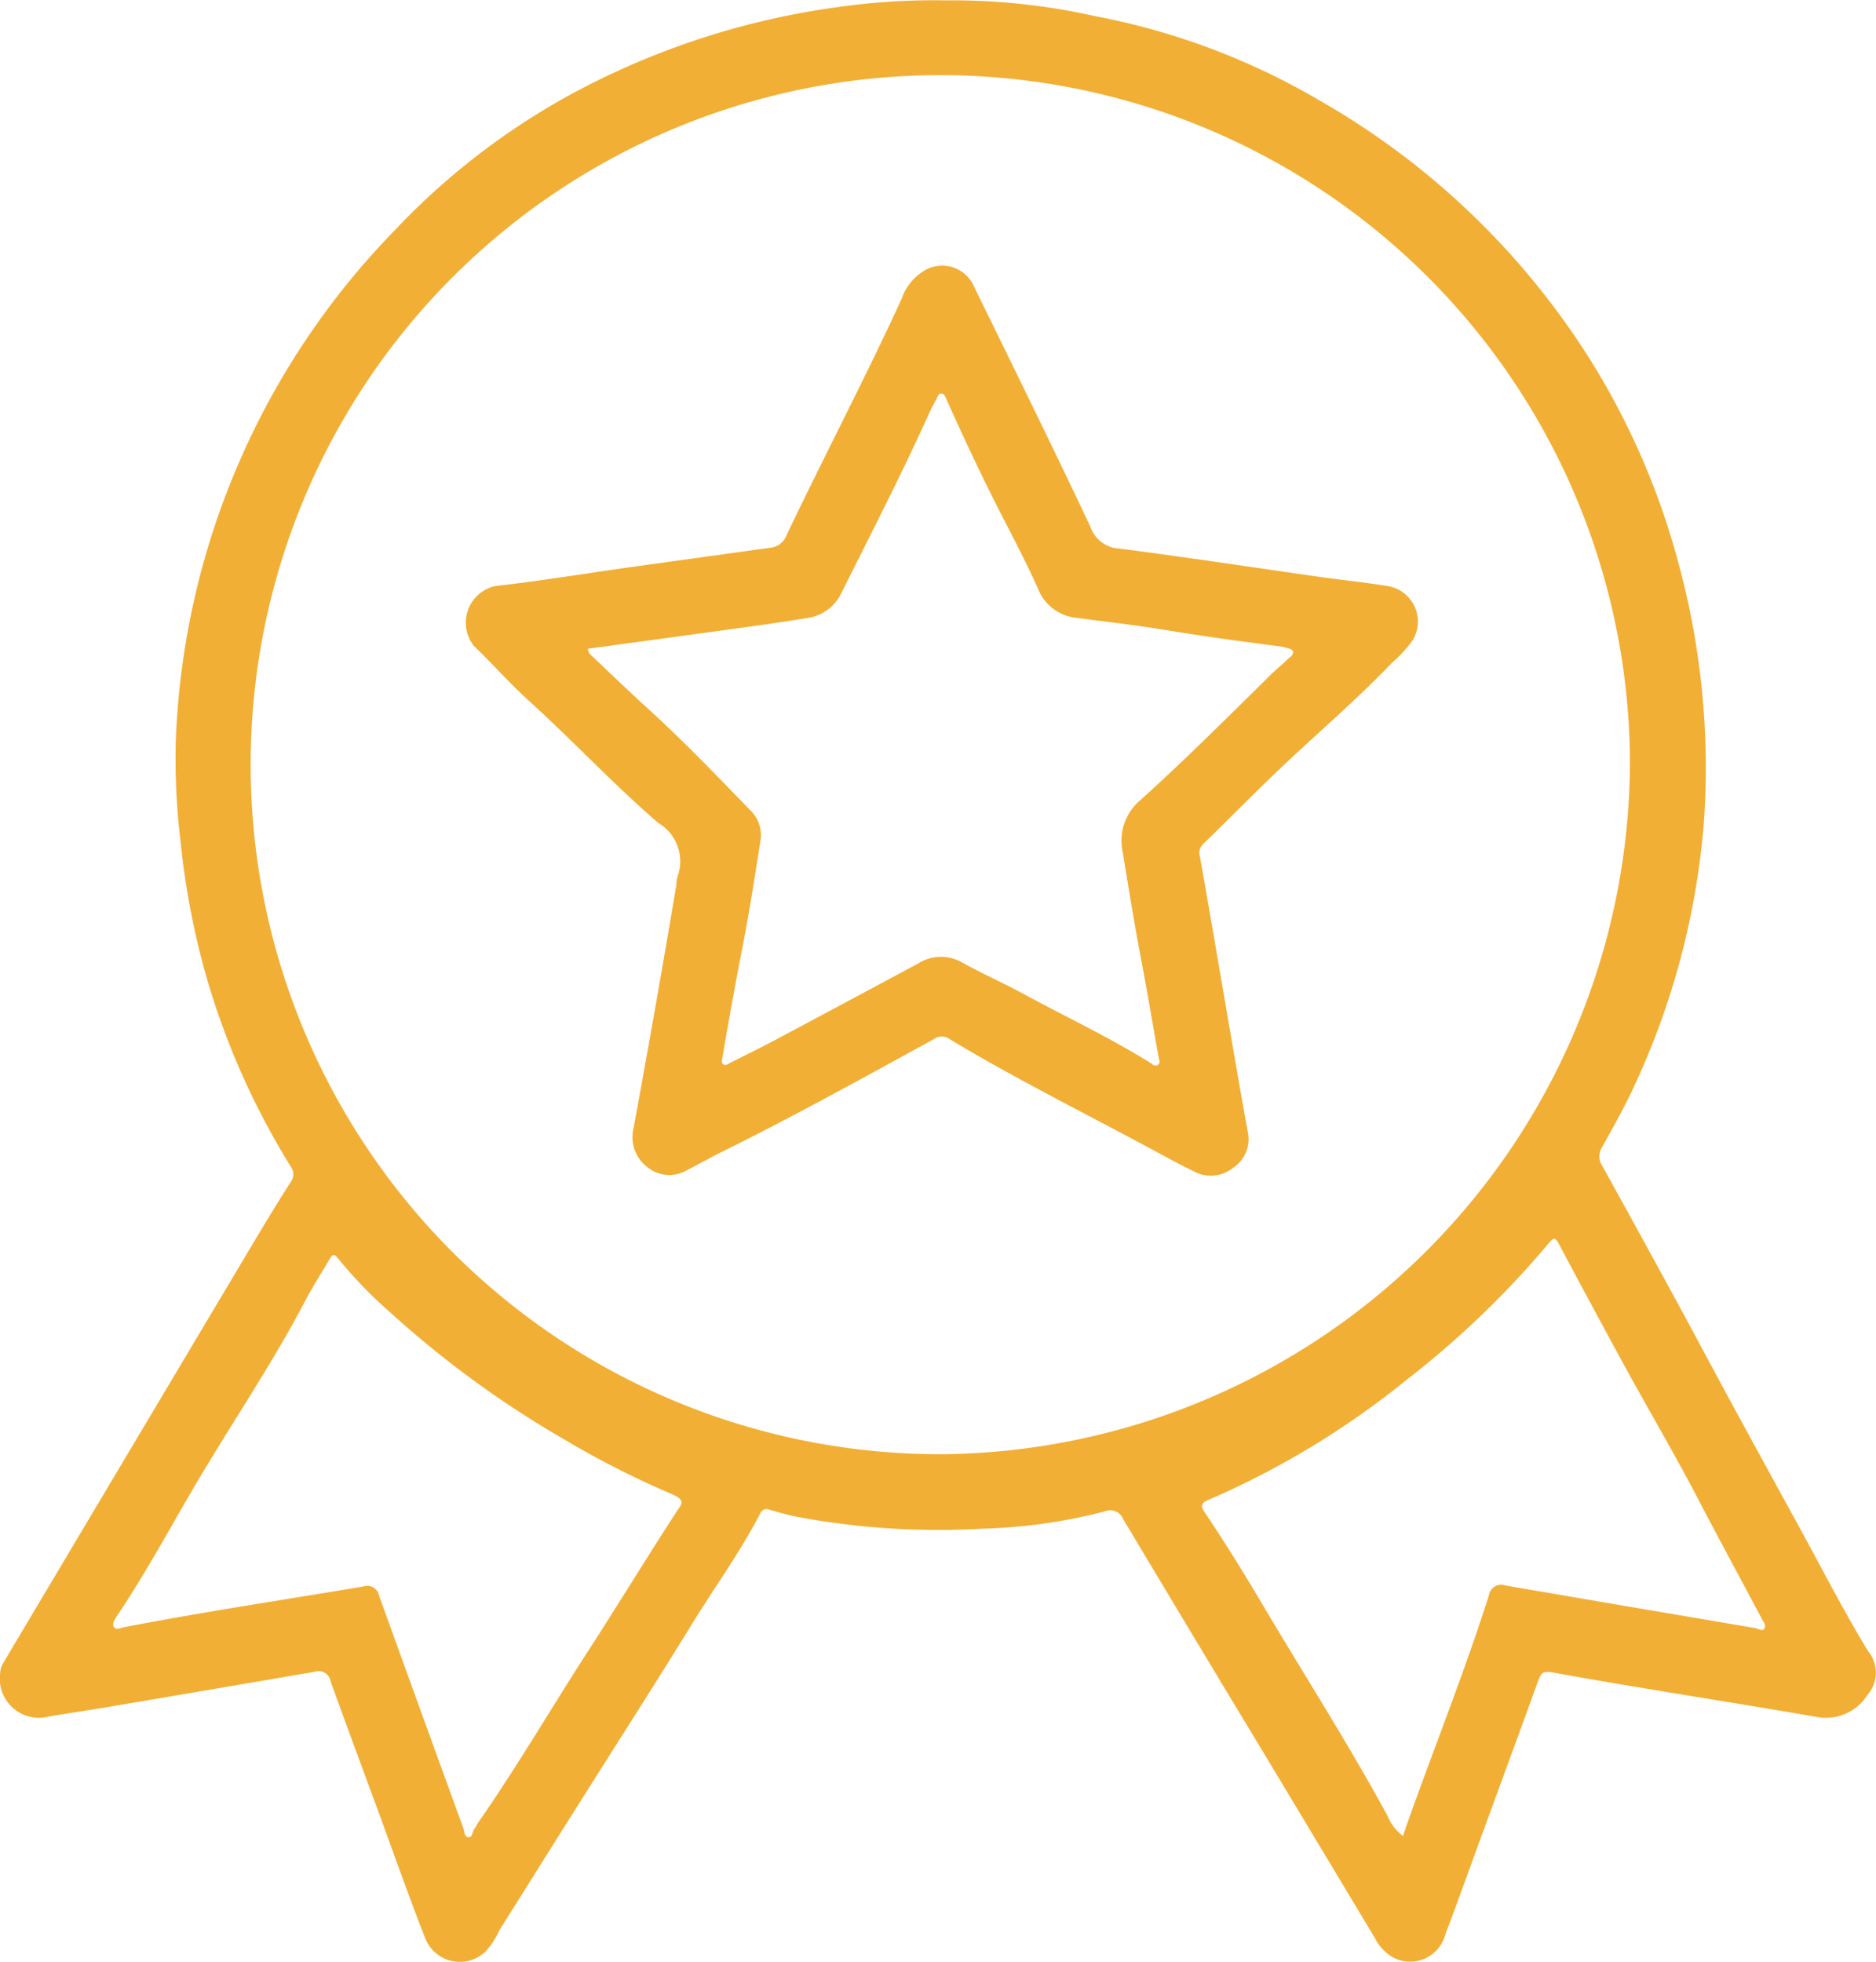 <svg id="Group_16035" data-name="Group 16035" xmlns="http://www.w3.org/2000/svg" xmlns:xlink="http://www.w3.org/1999/xlink" width="57.367" height="60" viewBox="0 0 57.367 60">
  <defs>
    <clipPath id="clip-path">
      <rect id="Rectangle_6390" data-name="Rectangle 6390" width="57.367" height="60" fill="#f2af35"/>
    </clipPath>
  </defs>
  <g id="Group_16034" data-name="Group 16034" clip-path="url(#clip-path)">
    <path id="Path_53862" data-name="Path 53862" d="M57.125,50.5c-.745-1.226-1.4-2.507-2.089-3.766q-1.011-1.845-2.018-3.691c-.582-1.071-1.152-2.149-1.735-3.22q-1.138-2.091-2.291-4.174a.511.511,0,0,1,0-.563c.363-.661.737-1.316,1.046-2.009a23.5,23.5,0,0,0,2.067-7.941,23.881,23.881,0,0,0-.842-8.144,22.748,22.748,0,0,0-2.775-6.21,23.618,23.618,0,0,0-8.158-7.722A21.4,21.4,0,0,0,33.484.493,19.957,19.957,0,0,0,28.907.011a20.763,20.763,0,0,0-3.28.205A23.847,23.847,0,0,0,18.35,2.425a21.682,21.682,0,0,0-6.262,4.6A23.64,23.64,0,0,0,5.375,22.673a21.165,21.165,0,0,0,.147,3.07,23.961,23.961,0,0,0,.832,4.281A23.4,23.4,0,0,0,8.89,35.678a.391.391,0,0,1,0,.471C8.5,36.76,8.124,37.379,7.754,38Q3.925,44.429.1,50.86a.67.67,0,0,0-.094.3A1.2,1.2,0,0,0,1.49,52.5c.575-.1,1.151-.182,1.725-.279q3.207-.542,6.412-1.092a.368.368,0,0,1,.48.286c.479,1.329.971,2.653,1.459,3.979.473,1.285.924,2.579,1.425,3.853a1.137,1.137,0,0,0,1.844.451,2.209,2.209,0,0,0,.424-.644c.819-1.3,1.63-2.6,2.447-3.894,1.168-1.854,2.355-3.7,3.5-5.564.679-1.1,1.444-2.152,2.04-3.306a.215.215,0,0,1,.293-.115c.269.077.539.158.813.211a23.411,23.411,0,0,0,5.676.368,16.576,16.576,0,0,0,3.742-.526.43.43,0,0,1,.577.234q2.11,3.532,4.238,7.053,1.728,2.874,3.453,5.749a1.414,1.414,0,0,0,.484.555,1.109,1.109,0,0,0,1.672-.646c.4-1.059.781-2.126,1.17-3.189.537-1.469,1.078-2.936,1.61-4.407.177-.489.166-.488.687-.394q1.114.2,2.231.387c1.9.317,3.811.62,5.712.95a1.5,1.5,0,0,0,1.5-.681,1.029,1.029,0,0,0,.016-1.346M20.776,46.1c-.944,1.446-1.841,2.924-2.778,4.374-1.132,1.75-2.181,3.552-3.372,5.263-.043.062-.071.135-.118.193-.071.086-.051.28-.192.26-.119-.017-.117-.193-.156-.3q-1.29-3.544-2.569-7.092a.37.37,0,0,0-.489-.275c-2.438.409-4.883.775-7.31,1.244-.1.019-.235.094-.305,0s.012-.229.076-.324c.95-1.407,1.739-2.91,2.61-4.364,1.054-1.76,2.2-3.465,3.155-5.284.23-.439.5-.858.752-1.286.071-.12.123-.191.25-.029a13.615,13.615,0,0,0,1.62,1.674,30.823,30.823,0,0,0,5.277,3.854,28.108,28.108,0,0,0,3.228,1.65c.333.138.387.2.389.326-.016.028-.039.076-.067.119m8.048-1.627a21.089,21.089,0,1,1,21.018-21.1,21.237,21.237,0,0,1-21.018,21.1m25.134,5.331c-.074.1-.2,0-.3-.017q-3.814-.645-7.628-1.3a.376.376,0,0,0-.5.3c-.757,2.377-1.689,4.692-2.521,7.043-.035.1-.066.2-.106.319a1.416,1.416,0,0,1-.474-.615c-1.19-2.194-2.539-4.294-3.809-6.441-.572-.967-1.164-1.922-1.79-2.855-.122-.182-.1-.275.1-.359a26.042,26.042,0,0,0,6.106-3.7,28.407,28.407,0,0,0,4.334-4.172c.151-.179.2-.152.3.038q1.019,1.916,2.059,3.822c.721,1.316,1.484,2.61,2.178,3.941.644,1.236,1.31,2.459,1.962,3.69.048.091.149.205.083.3" transform="translate(0 0)" fill="#f2af35"/>
    <path id="Path_53863" data-name="Path 53863" d="M83.037,41.12c-.669-.114-1.347-.179-2.02-.274-2.061-.293-4.12-.608-6.184-.874a.981.981,0,0,1-.878-.662c-1.174-2.489-2.391-4.957-3.6-7.431a1.055,1.055,0,0,0-1.04-.553.956.956,0,0,0-.357.1,1.6,1.6,0,0,0-.779.913c-1.119,2.433-2.363,4.8-3.516,7.221a.589.589,0,0,1-.476.384q-2.164.3-4.327.6c-1.367.193-2.731.419-4.1.574a1.145,1.145,0,0,0-.656,1.835c.569.545,1.091,1.142,1.674,1.671,1.345,1.22,2.584,2.553,3.96,3.739a1.364,1.364,0,0,1,.582,1.663,1.1,1.1,0,0,0-.027.225q-.626,3.734-1.312,7.457a1.148,1.148,0,0,0,.429,1.186,1.054,1.054,0,0,0,1.187.1c.375-.192.741-.4,1.118-.586,2.187-1.082,4.321-2.265,6.459-3.437a.4.4,0,0,1,.467,0c2.063,1.244,4.223,2.31,6.34,3.456.38.206.76.412,1.15.6a1.077,1.077,0,0,0,1.164-.1,1.054,1.054,0,0,0,.469-1.119c-.244-1.337-.47-2.677-.7-4.015-.254-1.467-.5-2.935-.762-4.4A.373.373,0,0,1,77.41,49c.681-.664,1.35-1.339,2.032-2,1.224-1.191,2.539-2.285,3.72-3.521a4.332,4.332,0,0,0,.618-.661,1.1,1.1,0,0,0-.742-1.7m-2.974,2.167c-.2.194-.421.373-.621.57-1.3,1.282-2.592,2.575-3.95,3.8a1.621,1.621,0,0,0-.553,1.593c.173,1.054.341,2.109.54,3.159s.375,2.082.558,3.124c.014.078.067.181-.029.236s-.164-.031-.234-.074c-1.24-.769-2.56-1.391-3.841-2.086-.627-.341-1.28-.629-1.9-.974a1.3,1.3,0,0,0-1.349.03q-2.212,1.189-4.429,2.37c-.439.233-.886.45-1.33.673-.065.033-.14.095-.208.035s-.027-.141-.015-.215q.294-1.74.631-3.472c.207-1.058.367-2.125.536-3.191a1.057,1.057,0,0,0-.341-.91c-1.022-1.056-2.041-2.116-3.129-3.106-.575-.524-1.135-1.064-1.7-1.6a.291.291,0,0,1-.113-.211c1.681-.23,3.349-.455,5.016-.686q.85-.118,1.7-.255a1.353,1.353,0,0,0,1.044-.783c.908-1.816,1.837-3.622,2.672-5.473.071-.157.155-.308.237-.46.033-.062.046-.158.148-.144.087.011.111.09.142.16.577,1.292,1.181,2.571,1.832,3.828.338.652.672,1.307.973,1.976a1.408,1.408,0,0,0,1.174.892c.92.121,1.844.225,2.759.377,1.161.193,2.326.349,3.493.5a2,2,0,0,1,.22.054c.19.046.2.147.07.268" transform="translate(-40.609 -23.195)" fill="#f2af35"/>
  </g>
</svg>
